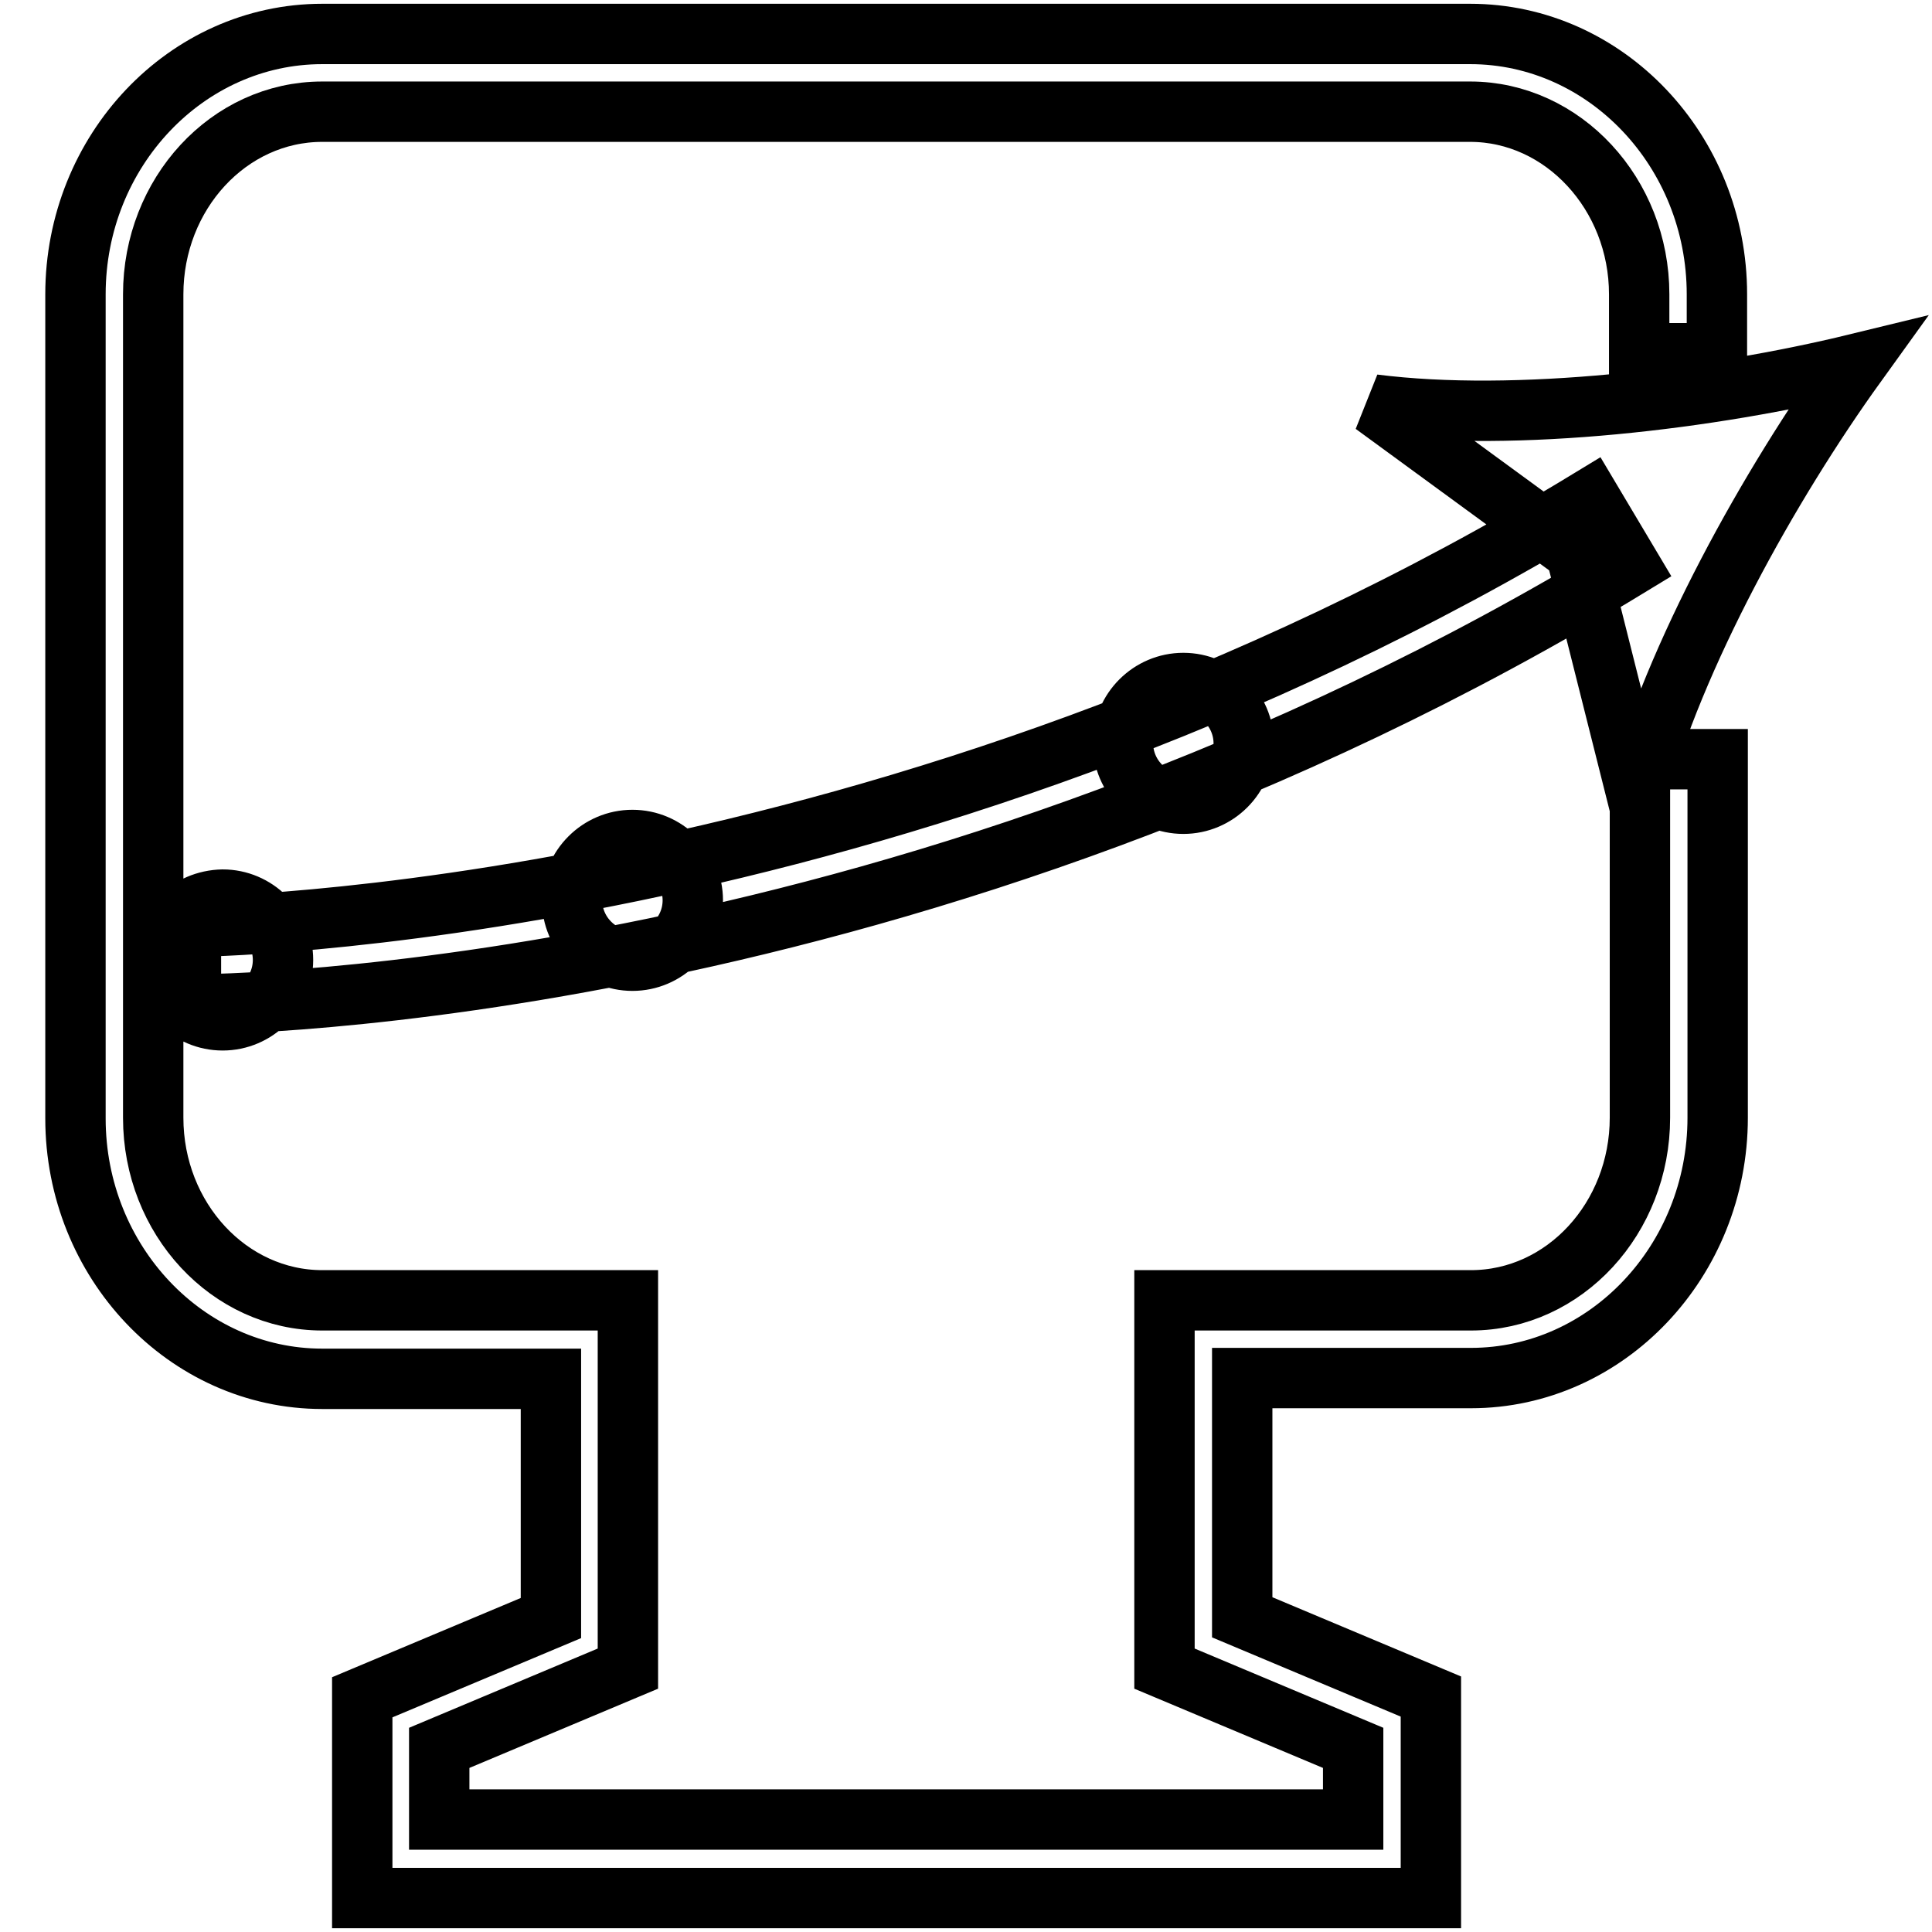 <?xml version="1.0" encoding="utf-8"?>
<!-- Svg Vector Icons : http://www.onlinewebfonts.com/icon -->
<!DOCTYPE svg PUBLIC "-//W3C//DTD SVG 1.1//EN" "http://www.w3.org/Graphics/SVG/1.1/DTD/svg11.dtd">
<svg version="1.1" xmlns="http://www.w3.org/2000/svg" xmlns:xlink="http://www.w3.org/1999/xlink" x="0px" y="0px" viewBox="0 0 256 256" enable-background="new 0 0 256 256" xml:space="preserve">
<g> <path stroke-width="8" fill-opacity="0" stroke="#000000"  d="M189.6,251.5H48v-26.6l25-10.5v-31.7H42.7c-18,0-32.7-15.5-32.7-34.5V39C10,20,24.7,4.5,42.7,4.5h152.1 c18,0,32.7,15.5,32.7,34.5v7.8h-10.3V39c0-13.3-10.1-24.2-22.4-24.2H42.7c-12.4,0-22.4,10.9-22.4,24.2v109.1 c0,13.4,10.1,24.2,22.4,24.2h40.5v48.8l-25,10.5v9.5h121.1v-9.5l-25-10.5v-48.8h40.6c12.4,0,22.4-10.9,22.4-24.2v-47.5h10.3v47.5 c0,19-14.7,34.5-32.7,34.5h-30.3v31.7l25,10.5V251.5L189.6,251.5z M25.3,133.1L25.3,133.1l0-10.3c0.9,0,93.4-0.7,185.4-56.7L216,75 C121.6,132.5,29.3,133.1,25.3,133.1z M246,48.2c-11.6,16.1-24.2,38.8-29.1,57.2l-8.1-32.2l-26.8-19.6C200.9,56,226.7,52.9,246,48.2 L246,48.2z M21.5,127.2c0,4.4,3.6,8,8,8c4.4,0,8-3.6,8-8l0,0c0-4.4-3.6-8-8-8C25,119.3,21.5,122.8,21.5,127.2L21.5,127.2z  M91.8,119.3c0,4.4-3.6,8-8,8c-4.4,0-8-3.6-8-8c0-4.4,3.6-8,8-8C88.2,111.3,91.8,114.9,91.8,119.3L91.8,119.3z M148.8,98.5 c0,4.4,3.6,8,8,8c4.4,0,8-3.6,8-8c0-4.4-3.6-8-8-8C152.4,90.5,148.8,94.1,148.8,98.5z"/></g>
</svg>